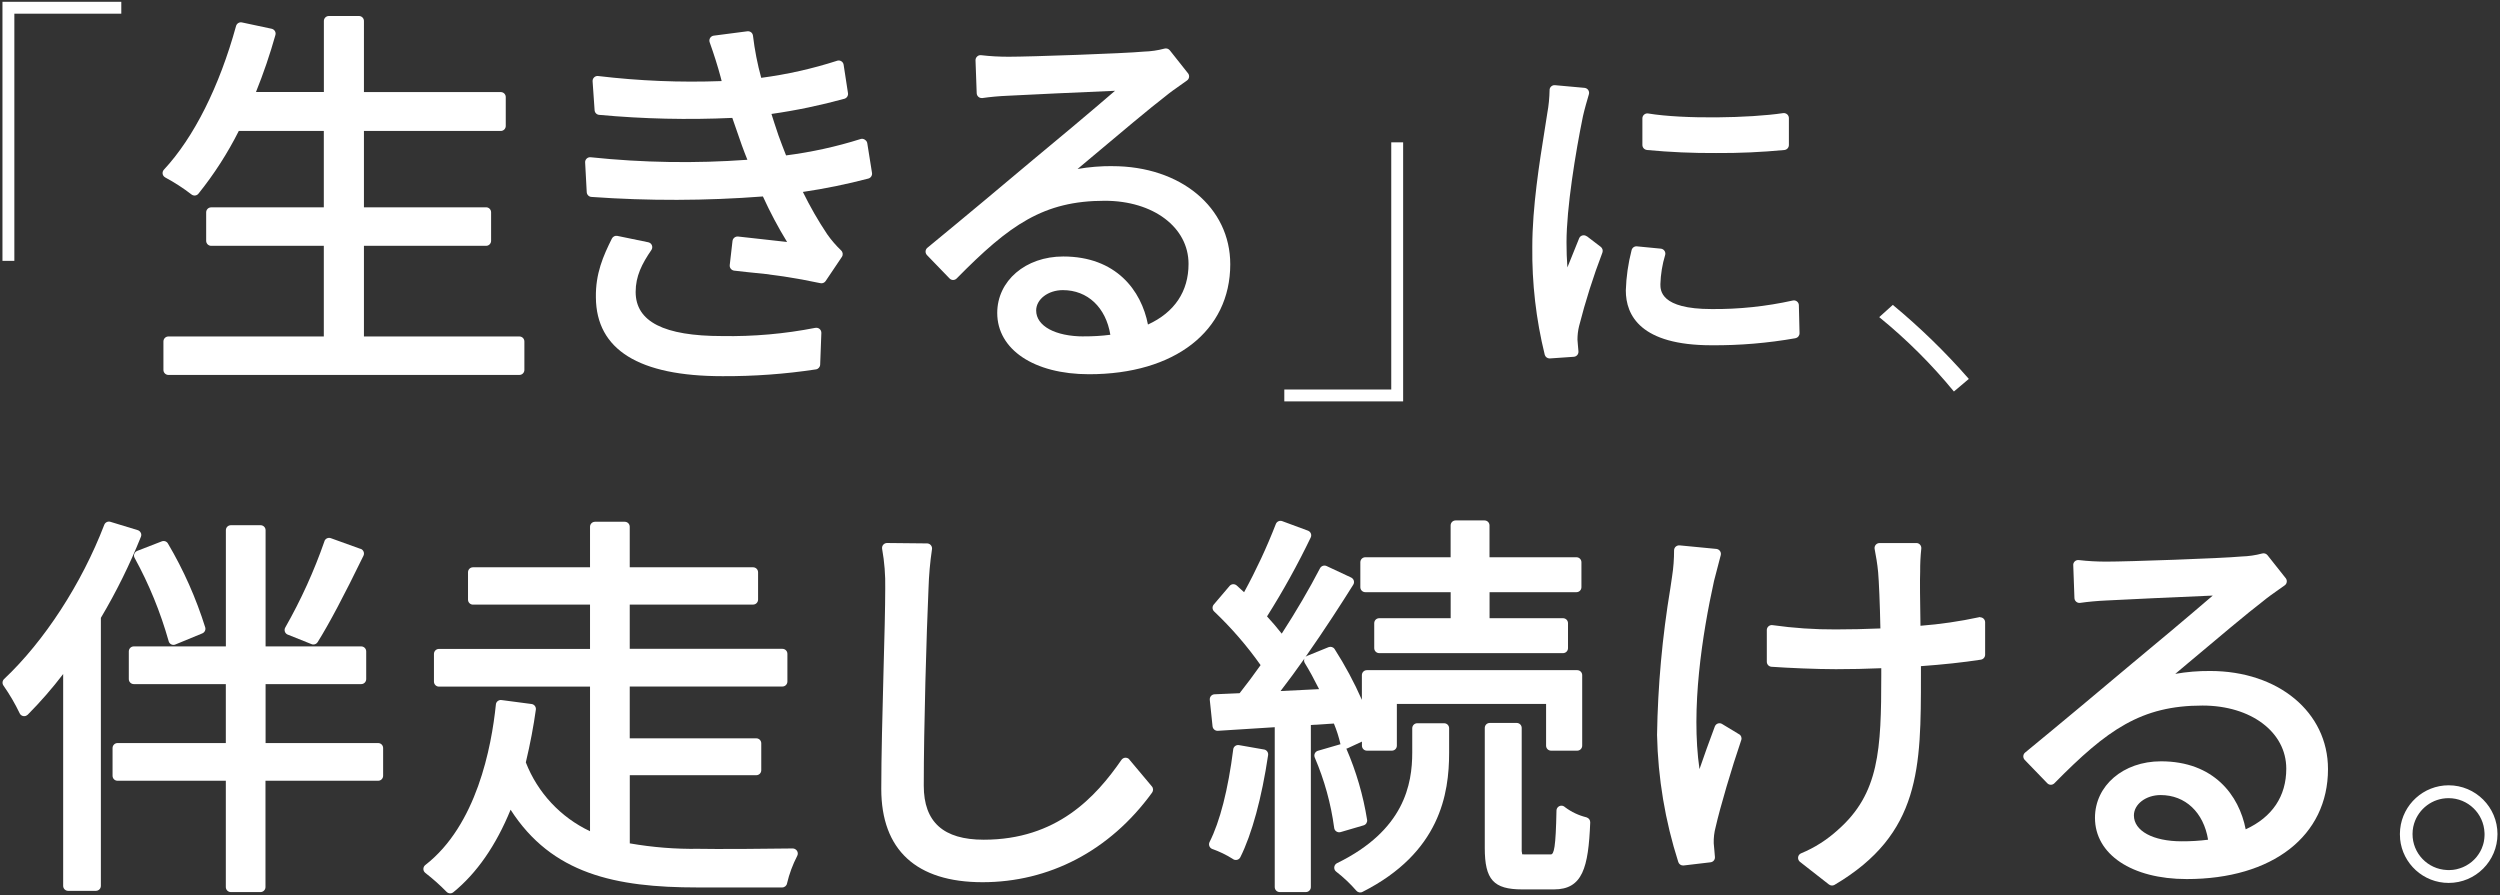 <?xml version="1.0" encoding="UTF-8"?><svg id="_レイヤー_2" xmlns="http://www.w3.org/2000/svg" viewBox="0 0 486 174" width="486" height="174"><rect x="0" y="0" width="486" height="174" fill="#333333" stroke="none"/><g id="_レイヤー_1-2"><rect width="486" height="174" style="fill:none; stroke-width:0px;"/><path d="M365.32,61.65c5.31,4.32,10.18,9.17,14.52,14.46h0s0,0,0,0l2.9-2.45c-4.53-5.19-9.48-10-14.78-14.39h0s0,0,0,0c0,0,0,0,0,0l-2.65,2.39h0Z" style="fill:#fff; stroke-width:0px;"/><path d="M349.04,65.74c.47-.09.8-.5.79-.98l-.13-5.42c0-.29-.14-.56-.37-.74h0c-.23-.18-.53-.25-.81-.18-5.19,1.15-10.49,1.71-15.8,1.66-9.94,0-9.94-3.64-9.94-4.84.06-1.93.37-3.84.93-5.68.14-.52-.17-1.05-.68-1.19-.05-.01-.11-.02-.16-.03l-4.65-.45c-.49-.05-.93.28-1.04.75-.66,2.56-1.04,5.19-1.12,7.83,0,4.86,2.89,10.65,16.66,10.65,5.47.04,10.93-.42,16.32-1.37Z" style="fill:#fff; stroke-width:0px;"/><path d="M320.16,29.16h0c4.47.42,8.95.62,13.44.59,4.44.03,8.88-.17,13.3-.59.49-.06.86-.47.86-.97v-5.23c0-.28-.12-.55-.34-.74-.22-.18-.5-.27-.78-.23-6.45.97-19.32,1.21-26.23.07-.53-.09-1.03.27-1.12.8,0,.05-.01.11-.01.16v5.16c0,.5.37.91.87.97Z" style="fill:#fff; stroke-width:0px;"/><path d="M308.46,45.94c-.43-.33-1.04-.24-1.36.18-.05.07-.09.14-.12.22-.63,1.53-1.46,3.58-2.28,5.65-.12-1.64-.17-3.22-.17-4.89,0-6.64,1.73-17.35,3.2-24.52.26-1.18.86-3.3,1.15-4.25.15-.52-.14-1.06-.66-1.21-.06-.02-.12-.03-.19-.04l-5.74-.52c-.53-.05-1.01.35-1.05.88,0,.03,0,.06,0,.09-.03,1.49-.17,2.98-.44,4.44-.15,1.02-.34,2.25-.57,3.63-.93,5.83-2.35,14.64-2.35,22.39-.08,7.07.73,14.12,2.42,20.98.12.42.5.71.93.71h.07l4.65-.32c.54-.04.94-.5.9-1.04,0,0,0-.02,0-.03-.04-.36-.07-.81-.11-1.26l-.08-.99c0-.89.1-1.77.31-2.63,1.24-4.85,2.75-9.63,4.54-14.31.15-.4.01-.85-.32-1.11l-2.71-2.07Z" style="fill:#fff; stroke-width:0px;"/><polygon points=".48 50.71 2.79 50.71 2.79 2.66 23.58 2.66 23.58 2.66 23.58 .35 23.58 .35 .48 .35 .48 .35 .48 50.71 .48 50.71 .48 50.71" style="fill:#fff; stroke-width:0px;"/><path d="M32.16,34.52c1.77.95,3.47,2.05,5.06,3.28.42.33,1.02.27,1.35-.14,3.04-3.78,5.67-7.87,7.85-12.2h16.53v14.85h-21.9c-.54,0-.97.44-.97.97v5.54c0,.54.44.97.97.97h21.9v17.62h-30.21c-.54,0-.97.44-.97.97v5.54c0,.54.44.97.97.97h68.23c.54,0,.97-.44.97-.97v-5.54c0-.54-.44-.97-.97-.97h-30.22v-17.62h23.75c.54,0,.97-.44.97-.97v-5.55c0-.54-.44-.97-.97-.97h-23.75v-14.84h26.6c.54,0,.97-.44.97-.97v-5.62c0-.54-.44-.97-.97-.97h-26.6V4.08c0-.54-.44-.97-.97-.97h-5.85c-.54,0-.97.44-.97.97v13.81h-13.2c1.46-3.62,2.72-7.32,3.78-11.08.15-.52-.15-1.05-.66-1.2-.02,0-.05-.01-.07-.02l-5.78-1.23c-.5-.11-1,.2-1.14.69-3.24,11.78-8.22,21.7-14.02,27.93-.37.39-.35,1.01.05,1.37.07.06.15.12.23.16Z" style="fill:#fff; stroke-width:0px;"/><path d="M158.52,63.73h0c-5.97,1.17-12.05,1.71-18.13,1.6-11.32,0-16.82-2.8-16.82-8.58,0-3.06,1.22-5.47,3.06-8.15.3-.44.19-1.05-.25-1.35-.11-.07-.23-.12-.35-.15l-6.01-1.24c-.43-.09-.87.12-1.07.52-1.68,3.37-3.19,6.78-3.11,11.46.08,10.14,8.36,15.29,24.61,15.29,6.08.03,12.16-.41,18.17-1.32.46-.07.8-.46.82-.92l.23-6.16c.01-.3-.12-.59-.34-.78-.23-.19-.53-.27-.83-.21Z" style="fill:#fff; stroke-width:0px;"/><path d="M168.09,27.13h0c-.24-.15-.53-.19-.8-.1-4.72,1.49-9.57,2.55-14.48,3.18-.49-1.24-1-2.57-1.47-3.87l-.27-.81c-.36-1.09-.74-2.2-1.1-3.38,4.79-.68,9.52-1.67,14.18-2.95.47-.13.77-.6.7-1.08l-.85-5.54c-.08-.53-.58-.89-1.11-.81-.05,0-.1.02-.15.04-4.81,1.55-9.75,2.66-14.76,3.32-.74-2.69-1.27-5.42-1.6-8.19-.03-.26-.16-.5-.36-.66-.21-.16-.47-.23-.73-.2l-6.54.85c-.53.07-.91.56-.84,1.09,0,.07.03.14.05.2.84,2.35,1.58,4.69,2.13,6.76l.08.31c.04.15.08.31.12.47-8.02.3-16.04-.03-24.01-.98-.29-.04-.57.06-.78.26-.21.2-.32.48-.3.77l.39,5.62c.03.48.41.86.88.9,8.61.79,17.26.99,25.89.59.56,1.66,1.18,3.45,1.85,5.32.33.93.7,1.86,1.08,2.82-10.15.74-20.35.57-30.47-.49-.53-.06-1.01.33-1.07.86,0,.05,0,.1,0,.15l.31,5.78c.03.49.41.88.9.92,11.1.79,22.25.76,33.35-.09,1.39,3.04,2.95,6,4.7,8.85-1.55-.18-3.44-.39-5.38-.6l-4.15-.46c-.53-.05-1.01.33-1.08.85l-.54,4.7c-.06.53.32,1.01.85,1.08l2.49.28c4.79.42,9.54,1.14,14.24,2.15.08.02.17.03.25.03.32,0,.63-.16.81-.43l3.16-4.7c.26-.39.21-.9-.12-1.23-1.01-.97-1.93-2.03-2.73-3.17-1.76-2.63-3.34-5.39-4.73-8.23,4.29-.63,8.54-1.5,12.73-2.6.48-.13.78-.6.71-1.09l-.92-5.77c-.04-.28-.21-.53-.45-.67Z" style="fill:#fff; stroke-width:0px;"/><path d="M216.25,32.29c-2.27-.01-4.53.17-6.77.56.82-.69,1.68-1.42,2.56-2.15,5.47-4.6,11.68-9.82,14.46-11.94.95-.79,2-1.52,3.01-2.23.43-.3.85-.59,1.25-.89.44-.31.53-.92.22-1.36,0-.01-.02-.02-.03-.03l-3.54-4.47c-.25-.31-.66-.44-1.04-.33-1.3.35-2.63.54-3.97.58-3.89.37-22.19,1-26.32,1-1.79,0-3.57-.09-5.34-.3-.28-.04-.57.05-.78.25-.21.19-.33.47-.32.75l.23,6.39c.02.54.47.96,1.01.94.03,0,.06,0,.1,0,1.53-.22,3.25-.38,5-.45,3.4-.19,14.8-.71,20.78-.96-4.55,3.93-12.07,10.23-15.77,13.27-4.45,3.76-14.38,12.06-20.7,17.24-.42.34-.48.95-.14,1.37.02.02.04.04.05.06l4.39,4.54c.18.19.43.3.69.3.26,0,.51-.11.69-.29,10.29-10.45,16.89-15.11,28.8-15.11,9.43,0,16.28,5.16,16.28,12.27,0,5.36-2.72,9.42-7.89,11.79-1.28-6.61-6.18-13.23-16.47-13.23-7.32,0-12.83,4.72-12.83,10.98,0,7.12,7.17,11.91,17.84,11.91,16.68,0,27.46-8.39,27.46-21.38,0-11.05-9.64-19.07-22.92-19.07ZM210.7,65.4c-5.54,0-9.27-2.02-9.27-5.04,0-2.18,2.33-3.96,5.19-3.96,4.82,0,8.36,3.37,9.23,8.68-1.71.22-3.43.32-5.15.31Z" style="fill:#fff; stroke-width:0px;"/><polygon points="249.67 78.03 272.77 78.03 272.77 27.67 272.77 27.67 270.46 27.67 270.46 27.67 270.46 75.72 249.67 75.72 249.67 75.72 249.67 78.03 249.67 78.03 249.67 78.03" style="fill:#fff; stroke-width:0px;"/><path d="M73.53,144.45h0s-21.9,0-21.9,0v-11.46h18.59c.54,0,.97-.44.97-.97v-5.39c0-.54-.44-.97-.97-.97h-18.59v-22.59c0-.54-.44-.97-.97-.97h-5.78c-.54,0-.97.43-.97.97h0v22.59h-17.9c-.54,0-.97.44-.97.97v5.39c0,.54.44.97.97.97h17.89v11.46h-21.05c-.54,0-.97.44-.97.97v5.39c0,.54.43.97.97.97h21.05v20.67c0,.54.44.97.97.97h5.77c.54,0,.97-.44.97-.97v-20.67h21.9c.54,0,.97-.43.97-.97h0v-5.39c0-.54-.43-.97-.97-.97Z" style="fill:#fff; stroke-width:0px;"/><path d="M26.11,107.66c-.1.26-.08.55.06.8,2.81,5.12,5.02,10.54,6.61,16.16.12.52.65.85,1.17.72.05-.01.1-.03.14-.05l5.24-2.16c.45-.19.7-.68.57-1.15-1.79-5.71-4.22-11.19-7.26-16.33-.24-.41-.74-.58-1.19-.41l-4.77,1.85c-.26.1-.47.31-.56.57Z" style="fill:#fff; stroke-width:0px;"/><path d="M27.36,103.57h0c-.12-.25-.33-.43-.59-.51l-5.31-1.62c-.49-.15-1.01.11-1.19.58-4.39,11.44-11.67,22.64-19.47,29.98-.36.34-.41.9-.11,1.3,1.18,1.69,2.23,3.48,3.12,5.34.21.49.79.72,1.28.5.11-.05.21-.12.3-.2,2.47-2.49,4.77-5.13,6.89-7.91v41.18c0,.54.43.97.97.97h5.39c.54,0,.97-.43.97-.97h0v-52.1c3-5.05,5.6-10.32,7.79-15.77.1-.25.09-.54-.03-.78Z" style="fill:#fff; stroke-width:0px;"/><path d="M70.08,106.7l-5.77-2.08c-.51-.18-1.06.08-1.24.58,0,0,0,.02,0,.03-2.02,5.8-4.57,11.41-7.61,16.75-.27.46-.12,1.06.35,1.33.04.02.09.05.13.06l4.62,1.85c.11.05.24.07.36.07.34,0,.65-.17.83-.46,2.23-3.56,5.14-9.06,8.91-16.8.23-.48.03-1.06-.45-1.3-.03-.02-.06-.03-.1-.04Z" style="fill:#fff; stroke-width:0px;"/><path d="M154.57,165.06c-.15-.08-.32-.13-.49-.12h0c-3.33.07-15.77.15-18.3.07-4.47.07-8.94-.29-13.35-1.06v-13.25h24.59c.54,0,.97-.43.97-.97h0v-5.23c0-.54-.43-.97-.97-.97h-24.6v-10.07h29.68c.54,0,.97-.44.97-.97v-5.39c0-.54-.44-.97-.97-.97h-29.68v-8.6h23.98c.54,0,.97-.44.97-.97v-5.31c0-.54-.44-.97-.97-.97h-23.98v-7.88c0-.54-.43-.97-.97-.97h-5.78c-.54,0-.97.44-.97.97v7.88h-22.75c-.54,0-.97.43-.97.97h0v5.32c0,.54.43.97.97.97h22.75v8.61h-29.37c-.54,0-.97.44-.97.97v5.39c0,.54.44.97.97.97h29.37v28.11c-5.72-2.7-10.19-7.49-12.48-13.38.86-3.62,1.51-7.07,1.95-10.26.07-.53-.3-1.02-.83-1.09,0,0,0,0,0,0l-5.85-.77c-.26-.04-.52.04-.73.2-.21.16-.34.4-.36.66-.85,8.34-3.77,23.5-13.72,31.21-.42.33-.5.94-.17,1.36.06.07.12.13.19.19,1.45,1.12,2.82,2.34,4.1,3.65.35.37.93.42,1.33.09,4.55-3.7,8.29-9.09,11.13-16.04,8.02,12.49,20.36,15.11,36.31,15.11h16.48c.47,0,.87-.33.95-.79.43-1.85,1.1-3.64,1.97-5.33.26-.47.09-1.06-.38-1.32Z" style="fill:#fff; stroke-width:0px;"/><path d="M219.56,147.65c-.19-.24-.49-.36-.79-.35-.3.01-.58.17-.76.42-5,7.23-12.57,15.52-26.77,15.52-7.84,0-11.66-3.43-11.66-10.5,0-11.38.53-29.56.92-38.3h0c.08-2.58.3-5.14.68-7.68.08-.53-.29-1.03-.82-1.11-.04,0-.09-.01-.13-.01l-7.78-.08c-.54,0-.98.43-.98.96,0,.07,0,.14.02.21.45,2.53.65,5.09.6,7.66,0,3.68-.16,9.83-.34,16.35-.2,7.7-.43,16.42-.43,22.62,0,11.87,6.81,18.14,19.68,18.14s24.7-6.02,32.97-17.42c.26-.36.25-.86-.04-1.2l-4.39-5.23Z" style="fill:#fff; stroke-width:0px;"/><path d="M264.45,109.3h0v4.85c0,.54.43.97.97.97h16.59v5.06h-13.89c-.54,0-.97.43-.97.97h0v4.85c0,.54.43.97.97.97h35.73c.54,0,.97-.43.97-.97h0v-4.85c0-.54-.43-.97-.97-.97h-14.28v-5.06h16.89c.54,0,.97-.43.97-.97h0v-4.85c0-.54-.43-.97-.97-.97h-16.9v-6.19c0-.54-.44-.97-.97-.97h-5.62c-.54,0-.97.44-.97.97v6.19h-16.58c-.54,0-.97.43-.97.97Z" style="fill:#fff; stroke-width:0px;"/><path d="M308.42,158.89h0c-1.52-.37-2.94-1.04-4.19-1.98-.38-.38-1-.38-1.37,0-.18.18-.28.42-.28.67-.14,7.2-.48,8.52-1.11,8.52h-4.85c-.23-.02-.46-.02-.7-.02-.1-.41-.14-.83-.1-1.24v-23.33c0-.54-.44-.97-.97-.97h-5.24c-.54,0-.97.43-.97.97h0v23.33c0,6.17,1.7,8.06,7.29,8.06h6.16c5.56,0,6.7-4.2,7.05-13.02.02-.45-.28-.86-.71-.98Z" style="fill:#fff; stroke-width:0px;"/><path d="M245.71,145.7h0s-4.85-.85-4.85-.85c-.53-.09-1.03.26-1.12.79,0,.01,0,.03,0,.04-.99,7.8-2.58,14.03-4.6,18.01-.24.48-.05,1.07.43,1.31.04.02.07.03.11.05,1.38.48,2.71,1.13,3.95,1.91.42.34,1.03.28,1.37-.13.05-.06.09-.12.12-.18,2.25-4.5,4.17-11.55,5.4-19.85.08-.52-.27-1.01-.79-1.1Z" style="fill:#fff; stroke-width:0px;"/><path d="M280.74,140.6h-5.23c-.54,0-.97.44-.97.97v4.7c0,6.18-1.52,15.13-14.62,21.53-.48.24-.68.82-.45,1.3.07.14.17.27.3.36,1.42,1.1,2.73,2.34,3.91,3.7.29.34.78.44,1.18.23,15.11-7.64,16.85-19.1,16.85-27.05v-4.77c0-.54-.43-.97-.97-.97Z" style="fill:#fff; stroke-width:0px;"/><path d="M259.79,161.63c.24.16.54.21.82.13l4.47-1.31c.46-.13.75-.58.69-1.05-.76-4.77-2.12-9.43-4.04-13.86.09-.01.17-.04.25-.08l2.78-1.29v.79c0,.54.43.97.97.97h4.85c.54,0,.97-.43.97-.97h0v-8.11h29.01v8.11c0,.54.43.97.97.97h5.08c.54,0,.97-.43.97-.97h0v-13.71c0-.54-.43-.97-.97-.97h-40.89c-.54,0-.97.43-.97.97h0v4.8c-1.51-3.42-3.28-6.72-5.3-9.87-.25-.39-.75-.54-1.18-.37l-4.16,1.69c-.12.05-.22.12-.32.21,3.75-5.34,7.17-10.66,9.28-14.04.29-.46.15-1.06-.31-1.34-.03-.02-.07-.04-.1-.06l-4.77-2.23c-.47-.22-1.03-.03-1.28.43-2.08,4.02-4.7,8.48-7.44,12.71-.93-1.18-1.89-2.3-2.86-3.35,3.12-4.94,5.95-10.06,8.49-15.33.24-.48.04-1.07-.45-1.3-.03-.01-.06-.03-.09-.04l-5-1.85c-.5-.18-1.05.07-1.24.57-1.77,4.55-3.83,8.97-6.17,13.25-.48-.46-.96-.89-1.43-1.31-.2-.17-.45-.26-.72-.25-.26.02-.5.14-.67.34l-3.08,3.62c-.33.39-.3.98.07,1.33,3.35,3.18,6.38,6.67,9.04,10.44-1.35,1.91-2.72,3.74-4.08,5.46l-4.87.21c-.53.02-.95.47-.93,1.01,0,.02,0,.04,0,.06l.54,5.16c.06.52.51.9,1.03.87l11.06-.7v31.08c0,.54.43.97.97.97h5.08c.54,0,.97-.44.97-.97v-31.51l4.48-.28c.54,1.3.97,2.65,1.28,4.03-.05,0-.1.02-.15.03l-4.23,1.23c-.52.15-.81.69-.66,1.2.01.04.03.08.04.12,1.87,4.36,3.14,8.95,3.77,13.65.03.29.18.55.42.71h0ZM256.43,133.97h0s-7.49.37-7.49.37c1.56-2.02,3.14-4.18,4.66-6.34-.02.03-.03.07-.04.1-.09.27-.05.57.1.81.88,1.43,1.77,3.06,2.77,5.06Z" style="fill:#fff; stroke-width:0px;"/><path d="M384.94,119.96c-.07,0-.15,0-.22.03h0c-3.75.81-7.55,1.36-11.38,1.66-.08-4.76-.13-9.02-.06-10.52v-.05c-.01-1.48.06-2.96.22-4.43.06-.53-.32-1.02-.85-1.08-.04,0-.08,0-.11,0h-7.16c-.54,0-.97.44-.97.97,0,.06,0,.12.02.18l.02.12c.23,1.22.51,2.74.66,4.4.15,1.66.35,6.26.44,10.93-2.87.12-5.87.19-8.71.19-4.1.02-8.19-.26-12.24-.83-.53-.09-1.03.27-1.12.8,0,.05-.01.1-.01.16v6.16c0,.51.39.93.9.97,3.23.23,8.73.47,12.54.47,2.87,0,5.83-.06,8.81-.19v1.38c0,14.46-.39,22.98-8.42,30.04-2.1,1.92-4.52,3.47-7.15,4.56-.5.2-.74.77-.53,1.27.06.16.17.29.3.4l5.62,4.39c.17.13.38.21.6.21.17,0,.34-.05.49-.13,16.8-9.91,16.8-22.83,16.8-40.73v-1.79c4.21-.3,8.22-.73,11.65-1.26.47-.07.83-.48.83-.96v-6.31c0-.54-.44-.97-.97-.97Z" style="fill:#fff; stroke-width:0px;"/><path d="M338.08,142.74h0s-3.31-2-3.31-2c-.46-.28-1.06-.13-1.33.33-.03.05-.06.1-.08.16-1.05,2.77-2.14,5.85-2.98,8.29-1.7-11.73.52-26.12,2.83-36.6l1.3-4.99c.14-.52-.17-1.05-.69-1.19-.05-.01-.1-.02-.15-.03l-7.16-.69c-.27-.02-.54.07-.75.25-.2.18-.32.45-.32.72,0,1.68-.12,3.36-.38,5.02-.1.71-.22,1.48-.34,2.32-1.57,9.44-2.44,18.98-2.59,28.54.18,8.39,1.57,16.72,4.13,24.71.13.4.5.67.92.67.04,0,.08,0,.11,0l5.24-.62c.53-.06.91-.53.85-1.06-.04-.38-.08-.84-.11-1.3-.04-.46-.08-.93-.12-1.32-.03-1.07.09-2.13.37-3.16.85-3.77,3.13-11.52,4.98-16.92.15-.43-.02-.91-.42-1.15Z" style="fill:#fff; stroke-width:0px;"/><path d="M429.64,130.44h0c-2.27-.02-4.54.17-6.77.56.83-.7,1.69-1.42,2.58-2.17,5.47-4.6,11.66-9.81,14.44-11.92.95-.79,1.99-1.52,3-2.23.43-.3.85-.59,1.26-.89.44-.31.53-.92.22-1.36,0-.01-.02-.02-.03-.03l-3.54-4.47c-.25-.31-.66-.44-1.04-.33-1.3.35-2.63.54-3.97.58-3.9.37-22.19,1-26.32,1-1.78,0-3.57-.09-5.34-.3-.53-.07-1.02.3-1.09.83,0,.06-.01.11,0,.17l.23,6.39c.01.28.14.53.35.71.21.18.49.26.76.22,1.53-.22,3.25-.38,5-.46,3.4-.19,14.8-.71,20.78-.96-4.55,3.92-12.06,10.22-15.77,13.27-4.58,3.87-14.32,12.01-20.7,17.24-.42.34-.48.95-.14,1.37.02.02.03.04.05.06l4.39,4.54c.18.19.43.3.69.3.26,0,.51-.11.69-.29,10.29-10.45,16.89-15.11,28.8-15.11,9.43,0,16.28,5.16,16.28,12.27,0,5.36-2.72,9.42-7.89,11.79-1.28-6.61-6.18-13.22-16.47-13.22-7.32,0-12.83,4.72-12.83,10.98,0,7.12,7.17,11.91,17.84,11.91,16.68,0,27.46-8.39,27.46-21.38,0-11.05-9.64-19.07-22.92-19.07ZM424.1,163.55c-5.54,0-9.27-2.02-9.27-5.03,0-2.18,2.33-3.96,5.19-3.96,4.82,0,8.36,3.37,9.23,8.68-1.71.22-3.43.32-5.15.31Z" style="fill:#fff; stroke-width:0px;"/><path d="M476.03,152.66s0,0,0,0,0,0,0,0c-4.91,0-8.95,3.73-9.44,8.52-.02.17-.02.35-.03.53,0,.15-.02.29-.02.44,0,0,0,0,0,0,0,0,0,0,0,0,0,.29.02.58.04.86,0,.03,0,.07,0,.11.48,4.79,4.53,8.52,9.44,8.52,5.24,0,9.49-4.25,9.49-9.49,0-5.24-4.25-9.48-9.49-9.49ZM482.96,162.94c-.01.1-.03.19-.04.29-.02.13-.04.26-.06.39-.02.1-.05.2-.07.3-.03.12-.06.24-.1.36-.03.1-.07.2-.11.3-.04.11-.08.22-.12.33-.04.1-.09.2-.14.3-.05.1-.09.2-.15.3-.06.1-.12.2-.18.3-.05.09-.11.18-.17.27-.07.1-.14.2-.21.29-.06.08-.12.16-.18.24-.08.1-.16.19-.25.28-.07.07-.13.14-.2.21-.09.09-.18.17-.28.26-.07.06-.14.13-.21.19-.1.08-.2.16-.31.23-.07.05-.15.11-.22.16-.11.07-.22.14-.34.21-.08.05-.15.09-.23.14-.12.07-.24.12-.37.18-.08.04-.15.07-.23.11-.13.06-.27.1-.4.15-.08.03-.15.06-.23.08-.14.04-.29.08-.43.12-.07.02-.15.04-.22.06-.15.03-.31.05-.46.08-.07.01-.15.02-.22.03-.16.02-.32.02-.48.03-.09,0-.18.01-.27.01-.02,0-.03,0-.05,0-.11,0-.22,0-.34-.01-3.74-.16-6.71-3.24-6.69-7.01,0-.48.05-.94.14-1.39.04-.17.08-.33.13-.5.01-.05.02-.1.04-.15.89-2.85,3.55-4.92,6.69-4.92,3.78,0,6.85,3,6.99,6.74,0,.09.01.18.01.26,0,0,0,.01,0,.02,0,.12,0,.24-.01.35,0,.14-.01.28-.03.41Z" style="fill:#fff; stroke-width:0px;"/></g></svg>